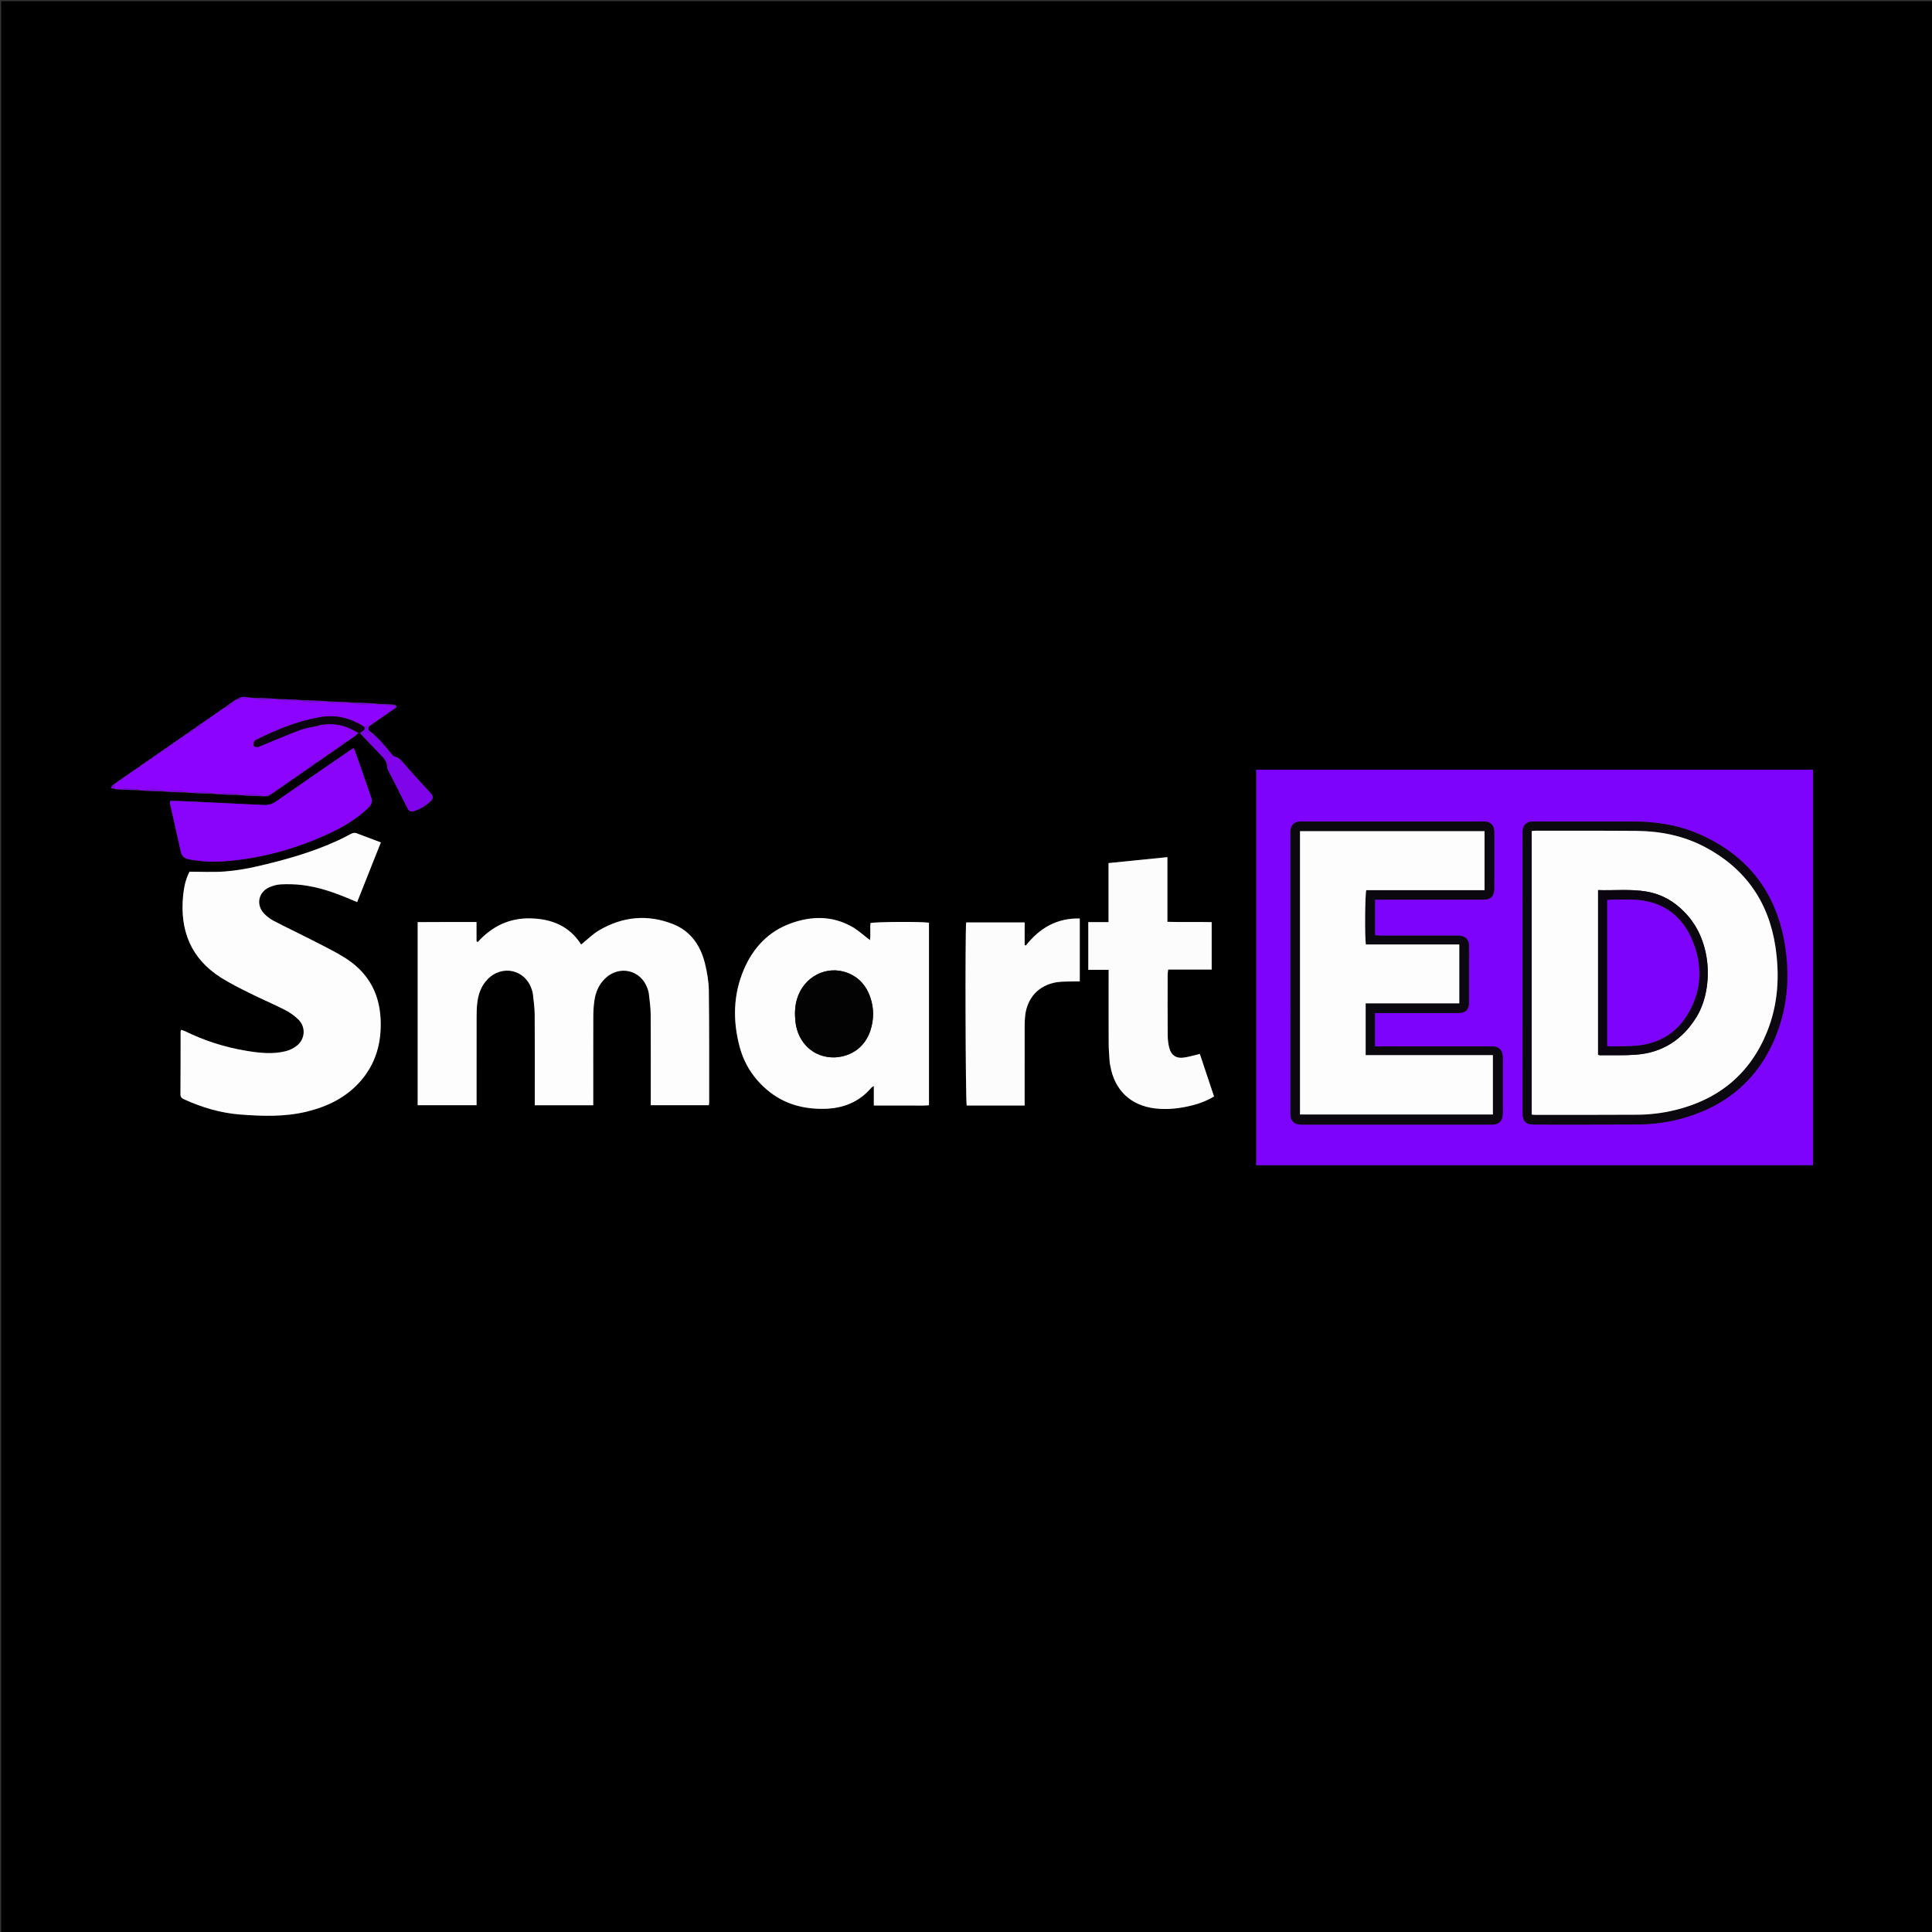 <svg version="1.1" id="Layer_1" xmlns="http://www.w3.org/2000/svg" xmlns:xlink="http://www.w3.org/1999/xlink" x="0px" y="0px"
	 width="100%" viewBox="0 0 3264 3264" enable-background="new 0 0 3264 3264" xml:space="preserve">
<rect x="0" y="0" width="3264" height="3264" fill="#333333" stroke="none"/>
<path fill="#000000" opacity="1" stroke="none" 
	d="
M1834,3266 
	C1222.667,3266 612.334,3266 2,3266 
	C2,2178 2,1090.001 2,2.001 
	C1089.999,2.001 2177.998,2.001 3265.998,2 
	C3265.999,1089.999 3265.999,2177.998 3266,3265.998 
	C2789,3266 2312,3266 1834,3266 
M191.904,1325.926 
	C191.904,1325.926 191.756,1325.677 190.435,1325.878 
	C189.332,1327.681 188.229,1329.484 187.126,1331.287 
	C189.448,1331.86 191.769,1332.433 195.636,1333.582 
	C197.817,1333.532 199.997,1333.482 203.587,1334.162 
	C213.749,1334.441 223.911,1334.72 235.692,1335.518 
	C238.514,1335.51 241.336,1335.502 245.562,1336.242 
	C255.732,1336.502 265.902,1336.762 277.701,1337.516 
	C280.524,1337.496 283.347,1337.476 287.58,1338.183 
	C297.078,1338.441 306.577,1338.699 317.733,1339.494 
	C321.213,1339.479 324.692,1339.464 329.562,1340.222 
	C339.733,1340.448 349.904,1340.674 361.622,1341.462 
	C363.802,1341.467 365.982,1341.472 369.585,1342.185 
	C381.079,1342.508 392.572,1342.831 405.627,1343.669 
	C407.805,1343.606 409.983,1343.543 413.572,1344.213 
	C423.072,1344.493 432.572,1344.772 443.679,1345.546 
	C446.424,1345.307 449.169,1345.068 453.087,1345.117 
	C454.344,1344.199 455.601,1343.282 458.076,1342.108 
	C460.036,1340.592 461.996,1339.077 465.158,1337.466 
	C466.308,1336.399 467.457,1335.332 469.435,1334.119 
	C469.435,1334.119 469.947,1333.452 471.131,1333.387 
	C472.247,1332.328 473.362,1331.269 475.371,1330.011 
	C475.371,1330.011 475.932,1329.288 477.088,1329.232 
	C478.182,1328.208 479.276,1327.185 481.481,1325.965 
	C482.286,1325.212 483.092,1324.459 485.132,1323.582 
	C486.326,1322.491 487.521,1321.399 489.492,1320.193 
	C489.492,1320.193 489.956,1319.561 491.16,1319.488 
	C492.294,1318.407 493.428,1317.326 495.413,1316.079 
	C495.413,1316.079 495.942,1315.392 497.121,1315.335 
	C498.25,1314.297 499.379,1313.26 501.382,1312.049 
	C501.382,1312.049 501.931,1311.346 503.168,1311.228 
	C505.041,1309.597 506.915,1307.967 509.529,1306.263 
	C509.529,1306.263 509.965,1305.658 511.184,1305.574 
	C512.337,1304.475 513.49,1303.377 515.456,1302.15 
	C515.456,1302.15 515.951,1301.491 517.149,1301.429 
	C518.296,1300.372 519.442,1299.314 521.426,1298.102 
	C521.426,1298.102 521.939,1297.422 523.256,1297.277 
	C527.093,1294.293 530.929,1291.31 535.524,1288.208 
	C535.524,1288.208 535.958,1287.575 537.175,1287.503 
	C538.354,1286.438 539.533,1285.372 541.494,1284.188 
	C541.494,1284.188 541.955,1283.546 543.151,1283.469 
	C544.267,1282.385 545.383,1281.302 547.383,1280.016 
	C547.383,1280.016 547.926,1279.289 549.17,1279.161 
	C551.088,1277.569 553.006,1275.977 555.613,1274.298 
	C555.613,1274.298 555.97,1273.703 557.211,1273.605 
	C558.421,1272.521 559.631,1271.437 561.565,1270.255 
	C561.565,1270.255 561.964,1269.641 563.181,1269.551 
	C564.331,1268.459 565.482,1267.367 567.454,1266.116 
	C567.454,1266.116 567.946,1265.439 569.129,1265.365 
	C570.254,1264.317 571.38,1263.269 573.386,1262.034 
	C573.386,1262.034 573.928,1261.317 575.237,1261.172 
	C579.081,1258.224 582.926,1255.276 587.53,1252.2 
	C587.53,1252.2 587.956,1251.559 589.161,1251.473 
	C590.309,1250.403 591.457,1249.333 593.441,1248.1 
	C593.441,1248.1 593.943,1247.413 595.118,1247.345 
	C596.224,1246.294 597.331,1245.243 599.967,1243.744 
	C601.788,1241.858 603.608,1239.972 605.824,1238.182 
	C606.408,1238.159 606.991,1238.132 608.294,1239.461 
	C620.826,1252.295 633.503,1264.992 645.814,1278.034 
	C650.347,1282.837 654.155,1288.195 654.123,1295.597 
	C654.109,1298.677 656.146,1301.872 657.619,1304.832 
	C661.623,1312.879 665.872,1320.804 669.935,1328.822 
	C675.957,1340.705 681.796,1352.682 687.924,1364.51 
	C691.17,1370.774 693.899,1372.089 699.91,1370.134 
	C710.521,1366.685 719.836,1360.831 727.861,1353.15 
	C732.159,1349.036 732.076,1345.634 728.15,1340.835 
	C724.992,1336.974 721.398,1333.472 718.052,1329.762 
	C706.235,1316.663 694.197,1303.752 682.764,1290.326 
	C678.349,1285.141 674.331,1280.18 667.362,1278.391 
	C665.325,1277.868 663.233,1276.225 661.893,1274.522 
	C650.747,1260.359 639.201,1246.571 624.898,1235.438 
	C620.748,1232.207 622.121,1229.395 625.369,1226.021 
	C625.369,1226.021 625.927,1225.302 627.173,1225.204 
	C629.061,1223.587 630.95,1221.971 633.568,1220.247 
	C633.568,1220.247 633.962,1219.624 635.18,1219.538 
	C636.341,1218.454 637.501,1217.37 639.467,1216.16 
	C639.467,1216.16 639.952,1215.506 641.156,1215.452 
	C642.296,1214.385 643.437,1213.319 645.426,1212.082 
	C645.426,1212.082 645.941,1211.386 647.114,1211.321 
	C648.223,1210.278 649.332,1209.236 651.349,1207.986 
	C651.349,1207.986 651.922,1207.251 653.16,1207.155 
	C655.032,1205.547 656.905,1203.939 659.531,1202.227 
	C659.531,1202.227 659.96,1201.6 661.179,1201.534 
	C662.335,1200.45 663.49,1199.365 665.459,1198.13 
	C665.459,1198.13 665.94,1197.457 667.031,1197.438 
	C670.985,1194.597 671.081,1194.228 668.567,1191.711 
	C668.567,1191.711 668.474,1191.566 667.623,1190.334 
	C657.058,1189.887 646.492,1189.441 634.437,1188.527 
	C632.886,1188.578 631.335,1188.628 628.415,1187.884 
	C616.92,1187.573 605.424,1187.262 592.365,1186.42 
	C590.178,1186.487 587.991,1186.553 584.409,1185.869 
	C574.249,1185.574 564.088,1185.278 552.357,1184.477 
	C550.17,1184.533 547.983,1184.59 544.411,1183.874 
	C532.253,1183.519 520.095,1183.165 506.457,1182.322 
	C504.914,1182.397 503.371,1182.473 500.421,1181.813 
	C490.257,1181.522 480.093,1181.231 468.304,1180.43 
	C465.476,1180.479 462.647,1180.527 458.434,1179.796 
	C448.265,1179.529 438.096,1179.262 426.44,1178.502 
	C424.886,1178.565 423.333,1178.628 420.492,1177.924 
	C416.552,1177.734 412.509,1176.919 408.703,1177.546 
	C405.453,1178.081 402.475,1180.273 398.553,1181.88 
	C398.553,1181.88 398.053,1182.551 396.861,1182.606 
	C395.719,1183.655 394.577,1184.704 392.586,1185.915 
	C392.586,1185.915 392.064,1186.605 390.75,1186.749 
	C386.92,1189.727 383.091,1192.705 378.489,1195.808 
	C378.489,1195.808 378.044,1196.451 376.831,1196.522 
	C375.66,1197.583 374.488,1198.644 372.521,1199.831 
	C372.521,1199.831 372.048,1200.483 370.854,1200.552 
	C369.736,1201.628 368.618,1202.705 366.619,1203.964 
	C366.619,1203.964 366.064,1204.673 364.898,1204.716 
	C363.805,1205.755 362.711,1206.794 360.509,1208.035 
	C359.707,1208.787 358.905,1209.539 356.856,1210.396 
	C355.647,1211.489 354.438,1212.58 352.473,1213.78 
	C352.473,1213.78 352.041,1214.41 350.829,1214.485 
	C349.684,1215.568 348.538,1216.652 346.563,1217.887 
	C346.563,1217.887 346.054,1218.559 344.867,1218.61 
	C343.748,1219.668 342.629,1220.727 340.623,1221.981 
	C340.623,1221.981 340.074,1222.704 338.766,1222.845 
	C334.929,1225.79 331.093,1228.736 326.49,1231.798 
	C326.49,1231.798 326.048,1232.436 324.736,1232.559 
	C321.677,1234.975 318.618,1237.391 314.652,1240 
	C314.652,1240 314.075,1240.726 312.828,1240.809 
	C310.935,1242.42 309.041,1244.03 306.429,1245.734 
	C306.429,1245.734 306.034,1246.342 304.803,1246.42 
	C303.626,1247.51 302.449,1248.599 300.49,1249.836 
	C300.49,1249.836 300.049,1250.497 298.855,1250.573 
	C297.724,1251.637 296.593,1252.701 294.598,1253.932 
	C294.598,1253.932 294.06,1254.628 292.884,1254.67 
	C291.783,1255.719 290.682,1256.768 288.66,1258.029 
	C288.66,1258.029 288.08,1258.775 286.839,1258.861 
	C284.946,1260.455 283.052,1262.05 280.431,1263.756 
	C280.431,1263.756 280.038,1264.379 278.825,1264.473 
	C277.669,1265.556 276.513,1266.638 274.543,1267.857 
	C274.543,1267.857 274.051,1268.518 272.855,1268.572 
	C271.729,1269.638 270.604,1270.705 268.603,1271.961 
	C268.603,1271.961 268.064,1272.677 266.898,1272.723 
	C265.793,1273.755 264.687,1274.786 262.666,1276.01 
	C262.666,1276.01 262.077,1276.738 260.843,1276.835 
	C258.995,1278.456 257.146,1280.076 254.508,1281.834 
	C254.508,1281.834 254.048,1282.49 252.836,1282.533 
	C251.679,1283.597 250.522,1284.661 248.544,1285.878 
	C248.544,1285.878 248.054,1286.554 246.864,1286.607 
	C245.733,1287.661 244.602,1288.715 242.606,1289.935 
	C242.606,1289.935 242.066,1290.632 240.815,1290.731 
	C238.922,1292.366 237.029,1294.001 234.424,1295.72 
	C234.424,1295.72 234.032,1296.32 232.798,1296.4 
	C231.618,1297.494 230.437,1298.589 228.486,1299.81 
	C228.486,1299.81 228.045,1300.456 226.836,1300.526 
	C225.675,1301.59 224.513,1302.654 222.541,1303.849 
	C222.541,1303.849 222.05,1304.507 220.862,1304.572 
	C219.762,1305.651 218.662,1306.73 216.653,1308.014 
	C216.653,1308.014 216.07,1308.742 214.919,1308.796 
	C213.83,1309.813 212.741,1310.831 210.534,1312.038 
	C209.724,1312.79 208.913,1313.542 206.858,1314.4 
	C205.645,1315.49 204.432,1316.579 202.469,1317.772 
	C202.469,1317.772 202.04,1318.396 200.83,1318.479 
	C199.695,1319.569 198.559,1320.658 196.577,1321.923 
	C196.577,1321.923 196.06,1322.615 194.907,1322.675 
	C193.83,1323.699 192.753,1324.724 191.904,1325.926 
M2122.351,1559 
	C2122.351,1695.533 2122.351,1832.066 2122.351,1968.541 
	C2436.062,1968.541 2749.416,1968.541 3062.855,1968.541 
	C3062.855,1745.32 3062.855,1523.228 3062.855,1300.434 
	C2748.854,1300.434 2435.527,1300.434 2122.341,1300.434 
	C2122.341,1386.453 2122.341,1471.726 2122.351,1559 
M705.633,1575.07 
	C705.633,1672.28 705.633,1769.49 705.633,1867.221 
	C739.112,1867.221 771.575,1867.221 805.138,1867.221 
	C805.138,1863.191 805.138,1859.608 805.138,1856.026 
	C805.139,1810.039 805.094,1764.052 805.185,1718.065 
	C805.2,1710.411 805.365,1702.709 806.227,1695.116 
	C807.951,1679.924 812.667,1665.824 823.607,1654.533 
	C848.428,1628.916 887.792,1638.058 898.461,1671.893 
	C899.16,1674.111 899.976,1676.36 900.21,1678.648 
	C901.392,1690.223 903.238,1701.81 903.323,1713.405 
	C903.674,1761.055 903.47,1808.71 903.47,1856.363 
	C903.47,1859.957 903.47,1863.551 903.47,1867.269 
	C936.734,1867.269 968.944,1867.269 1002.262,1867.269 
	C1002.262,1863.259 1002.262,1859.697 1002.262,1856.136 
	C1002.262,1809.815 1002.177,1763.495 1002.34,1717.175 
	C1002.37,1708.539 1002.896,1699.837 1004.071,1691.286 
	C1006.063,1676.783 1011.4,1663.641 1022.16,1653.189 
	C1046.194,1629.847 1083.065,1638.482 1093.896,1670.022 
	C1094.867,1672.85 1095.886,1675.755 1096.198,1678.697 
	C1097.425,1690.267 1099.202,1701.86 1099.286,1713.456 
	C1099.632,1761.106 1099.432,1808.761 1099.433,1856.414 
	C1099.433,1859.989 1099.433,1863.565 1099.433,1867.185 
	C1132.782,1867.185 1164.973,1867.185 1197.584,1867.185 
	C1197.8,1865.085 1198.109,1863.49 1198.107,1861.896 
	C1198.038,1799.249 1198.341,1736.595 1197.559,1673.956 
	C1197.369,1658.783 1194.774,1643.369 1191.211,1628.565 
	C1183.82,1597.864 1167.205,1573.162 1136.962,1561.215 
	C1094.033,1544.256 1051.938,1548.39 1012.245,1571.672 
	C1001.487,1577.982 992.428,1587.187 981.772,1595.716 
	C962.446,1564.978 932.769,1552.528 896.917,1551.565 
	C860.716,1550.593 831.288,1564.818 807.076,1591.571 
	C806.395,1591.138 805.715,1590.704 805.034,1590.271 
	C805.034,1579.601 805.034,1568.931 805.034,1557.669 
	C771.108,1557.793 738.646,1557.507 705.633,1557.852 
	C705.633,1563.834 705.633,1568.465 705.633,1575.07 
M642.895,1719.863 
	C640.484,1674.329 618.995,1640.074 580.436,1616.689 
	C563.109,1606.181 544.805,1597.25 526.739,1588.005 
	C505.4,1577.084 483.706,1566.85 462.456,1555.762 
	C456.369,1552.587 450.54,1548.177 445.884,1543.139 
	C432.287,1528.426 436.439,1507.517 454.648,1499.13 
	C460.863,1496.268 468.001,1494.388 474.812,1494.067 
	C486.404,1493.52 498.165,1493.758 509.69,1495.098 
	C538.394,1498.434 565.403,1507.999 591.871,1519.199 
	C595.458,1520.717 599.045,1522.234 603.371,1524.064 
	C616.829,1490.188 629.924,1457.227 643.444,1423.195 
	C629.028,1417.783 615.672,1412.824 602.364,1407.738 
	C598.505,1406.263 595.32,1407.476 591.958,1409.273 
	C585.203,1412.882 578.414,1416.458 571.466,1419.672 
	C527.381,1440.063 480.847,1452.998 433.726,1463.817 
	C415.921,1467.905 397.696,1470.973 379.5,1472.324 
	C359.998,1473.772 340.305,1472.651 320.198,1472.651 
	C313.635,1485.235 310.765,1498.864 309.384,1512.807 
	C303.529,1571.941 322.517,1619.833 374.096,1652.112 
	C389.297,1661.625 405.455,1669.695 421.54,1677.69 
	C441.218,1687.47 461.493,1696.059 481.077,1706.016 
	C489.271,1710.182 497.166,1715.695 503.763,1722.078 
	C516.774,1734.665 515.965,1754.652 502.048,1766.211 
	C496.621,1770.718 489.589,1774.178 482.73,1775.912 
	C460.644,1781.498 438.33,1778.942 416.248,1775.293 
	C380.21,1769.338 345.691,1758.419 312.873,1742.26 
	C310.7,1741.19 308.262,1740.662 305.913,1739.871 
	C305.458,1741.405 305.114,1742.026 305.113,1742.647 
	C305.064,1777.97 305.207,1813.294 304.858,1848.614 
	C304.8,1854.448 308.06,1855.916 312.108,1857.735 
	C341.805,1871.084 372.614,1880.323 405.211,1882.854 
	C443.184,1885.802 481.115,1887.108 518.553,1877.94 
	C553.267,1869.44 584.423,1854.362 608.478,1827.143 
	C635.073,1797.051 645.021,1761.282 642.895,1719.863 
M1534.997,1867.746 
	C1546.5,1867.51 1558.05,1868.263 1569.454,1867.305 
	C1569.454,1763.709 1569.454,1661.245 1569.454,1558.876 
	C1557.565,1556.792 1477.751,1557.277 1470.581,1559.482 
	C1469.679,1568.977 1471.156,1578.812 1469.815,1588.302 
	C1459.117,1580.239 1449.988,1571.704 1439.422,1565.699 
	C1406.168,1546.8 1370.984,1547.368 1336.125,1559.931 
	C1298.356,1573.543 1272.625,1600.994 1256.964,1637.337 
	C1238.621,1679.902 1237.714,1723.994 1249.563,1768.437 
	C1257.333,1797.581 1273.081,1821.911 1296.094,1841.404 
	C1323.91,1864.966 1356.728,1873.993 1392.506,1873.283 
	C1423.876,1872.66 1451.162,1862.262 1471.982,1837.714 
	C1472.683,1836.887 1473.814,1836.426 1476.27,1834.76 
	C1476.27,1846.626 1476.27,1856.746 1476.27,1867.746 
	C1495.853,1867.746 1514.426,1867.746 1534.997,1867.746 
M1874.922,1796.131 
	C1875.232,1797.766 1875.554,1799.4 1875.85,1801.038 
	C1883.21,1841.768 1909.871,1867.454 1950.824,1872.535 
	C1972.222,1875.19 1993.413,1872.688 2014.221,1867.427 
	C2026.788,1864.249 2038.926,1859.753 2051.034,1852.364 
	C2042.936,1828.12 2034.891,1804.037 2027.039,1780.533 
	C2016.847,1782.895 2007.951,1785.81 1998.84,1786.856 
	C1986.798,1788.24 1978.891,1782.731 1975.624,1771.015 
	C1973.685,1764.061 1972.836,1756.602 1972.776,1749.359 
	C1972.49,1715.045 1972.627,1680.727 1972.678,1646.411 
	C1972.681,1643.899 1973.191,1641.388 1973.564,1637.978 
	C1998.357,1637.978 2022.509,1637.978 2047.065,1637.978 
	C2047.065,1610.848 2047.065,1584.706 2047.065,1557.872 
	C2022.167,1557.295 1997.715,1558.12 1972.27,1557.378 
	C1972.27,1520.238 1972.27,1484.479 1972.27,1448.086 
	C1938.725,1451.464 1906.334,1454.727 1872.793,1458.106 
	C1872.793,1491.487 1872.793,1524.285 1872.793,1557.806 
	C1860.663,1557.806 1849.748,1557.806 1838.597,1557.806 
	C1838.597,1584.755 1838.597,1610.947 1838.597,1638.401 
	C1850.135,1638.401 1861.236,1638.401 1872.966,1638.401 
	C1872.966,1643.292 1872.967,1646.922 1872.967,1650.551 
	C1872.967,1687.867 1872.851,1725.182 1873.041,1762.496 
	C1873.096,1773.14 1874.04,1783.778 1874.922,1796.131 
M1696.996,1867.748 
	C1707.944,1867.748 1718.892,1867.748 1731.052,1867.748 
	C1731.052,1863.459 1731.052,1859.88 1731.052,1856.301 
	C1731.053,1815.635 1731.015,1774.97 1731.093,1734.306 
	C1731.105,1727.984 1731.27,1721.618 1732.016,1715.35 
	C1735.575,1685.456 1755.019,1664.476 1784.751,1659.506 
	C1794.839,1657.82 1805.316,1658.441 1815.617,1658.061 
	C1818.445,1657.957 1821.28,1658.045 1824.198,1658.045 
	C1824.198,1622.031 1824.198,1587.173 1824.198,1551.707 
	C1785.438,1550.841 1756.25,1567.969 1733.041,1597.473 
	C1732.389,1597.125 1731.737,1596.777 1731.086,1596.429 
	C1731.086,1583.719 1731.086,1571.01 1731.086,1558.327 
	C1697.181,1558.327 1664.691,1558.327 1632.278,1558.327 
	C1630.372,1575.968 1631.157,1860.244 1633.19,1867.748 
	C1653.704,1867.748 1674.351,1867.748 1696.996,1867.748 
M627.301,1347.997 
	C617.486,1320.193 608.29,1292.16 597.786,1263.912 
	C594.57,1265.783 592.506,1266.809 590.627,1268.104 
	C549.232,1296.633 507.767,1325.062 466.57,1353.875 
	C459.868,1358.562 453.293,1360.417 445.215,1360.004 
	C396.007,1357.488 346.781,1355.307 297.558,1353.065 
	C294.141,1352.909 290.706,1353.16 287.6,1353.217 
	C287.229,1355.314 286.901,1356.002 287.033,1356.587 
	C293.221,1384.194 299.528,1411.774 305.621,1439.401 
	C307.305,1447.031 312.142,1450.375 319.388,1451.789 
	C339.476,1455.71 359.717,1456.546 380.054,1455.003 
	C442.187,1450.29 501.211,1433.698 557.512,1407.393 
	C580.802,1396.512 602.704,1383.195 621.551,1365.353 
	C626.175,1360.975 629.433,1356.31 627.301,1347.997 
z"/>
<path fill="#7E03FC" opacity="1" stroke="none" 
	d="
M2122.346,1558 
	C2122.341,1471.726 2122.341,1386.453 2122.341,1300.434 
	C2435.527,1300.434 2748.854,1300.434 3062.855,1300.434 
	C3062.855,1523.228 3062.855,1745.32 3062.855,1968.541 
	C2749.416,1968.541 2436.062,1968.541 2122.351,1968.541 
	C2122.351,1832.066 2122.351,1695.533 2122.346,1558 
M2337,1899.882 
	C2396.324,1899.882 2455.648,1899.883 2514.972,1899.878 
	C2517.971,1899.878 2520.989,1900.028 2523.966,1899.758 
	C2531.677,1899.057 2536.917,1894.372 2538.325,1886.773 
	C2538.866,1883.853 2538.867,1880.806 2538.871,1877.817 
	C2538.908,1848.489 2538.904,1819.16 2538.879,1789.831 
	C2538.877,1787.172 2538.881,1784.476 2538.48,1781.859 
	C2537.227,1773.655 2532.045,1768.744 2523.855,1767.996 
	C2520.878,1767.724 2517.86,1767.889 2514.861,1767.889 
	C2454.537,1767.885 2394.214,1767.886 2333.89,1767.886 
	C2330.33,1767.886 2326.771,1767.886 2322.902,1767.886 
	C2322.902,1748.539 2322.902,1730.427 2322.902,1711.462 
	C2327.213,1711.462 2330.827,1711.463 2334.44,1711.462 
	C2377.1,1711.461 2419.76,1711.525 2462.42,1711.421 
	C2476.611,1711.386 2481.854,1706.124 2481.918,1692.121 
	C2482.026,1668.792 2481.956,1645.462 2481.952,1622.133 
	C2481.951,1613.801 2482.179,1605.459 2481.844,1597.14 
	C2481.449,1587.37 2475.946,1581.775 2466.344,1580.85 
	C2463.701,1580.595 2461.017,1580.736 2458.351,1580.735 
	C2416.691,1580.73 2375.031,1580.745 2333.371,1580.706 
	C2329.866,1580.703 2326.362,1580.347 2322.955,1580.16 
	C2322.955,1559.562 2322.955,1540.103 2322.955,1519.903 
	C2327.327,1519.903 2330.949,1519.903 2334.571,1519.903 
	C2391.228,1519.901 2447.886,1519.931 2504.543,1519.876 
	C2519.252,1519.862 2524.357,1514.746 2524.395,1500 
	C2524.475,1469.339 2524.42,1438.677 2524.414,1408.015 
	C2524.414,1406.349 2524.46,1404.675 2524.312,1403.019 
	C2523.499,1393.878 2518.109,1388.635 2508.8,1387.976 
	C2506.478,1387.812 2504.136,1387.91 2501.803,1387.91 
	C2402.152,1387.908 2302.501,1387.908 2202.851,1387.91 
	C2200.518,1387.91 2198.175,1387.799 2195.854,1387.969 
	C2186.587,1388.647 2181.106,1393.894 2180.218,1403.014 
	C2179.961,1405.658 2180.099,1408.342 2180.099,1411.008 
	C2180.095,1566.317 2180.094,1721.625 2180.103,1876.934 
	C2180.103,1879.931 2179.924,1882.969 2180.333,1885.918 
	C2181.439,1893.884 2186.936,1899.019 2195.028,1899.759 
	C2198.004,1900.031 2201.022,1899.878 2204.021,1899.879 
	C2247.681,1899.884 2291.34,1899.882 2337,1899.882 
M2572.284,1703 
	C2572.285,1761.973 2572.249,1820.947 2572.316,1879.92 
	C2572.332,1894.505 2577.696,1899.855 2592.224,1899.859 
	C2650.197,1899.877 2708.172,1899.993 2766.144,1899.683 
	C2793.914,1899.535 2821.325,1895.769 2847.952,1887.739 
	C2924.695,1864.596 2977.174,1815.369 3004.082,1739.83 
	C3020.638,1693.353 3023.23,1645.161 3015.481,1596.796 
	C3001.05,1506.731 2951.437,1443.354 2867.268,1407.876 
	C2832.44,1393.195 2795.519,1388.009 2757.862,1387.958 
	C2702.887,1387.884 2647.912,1387.921 2592.937,1387.913 
	C2591.271,1387.912 2589.597,1387.837 2587.941,1387.971 
	C2578.749,1388.713 2573.27,1393.989 2572.422,1403.14 
	C2572.115,1406.446 2572.288,1409.799 2572.288,1413.13 
	C2572.283,1509.087 2572.284,1605.043 2572.284,1703 
z"/>
<path fill="#FDFDFD" opacity="1" stroke="none" 
	d="
M705.633,1574.083 
	C705.633,1568.465 705.633,1563.834 705.633,1557.852 
	C738.646,1557.507 771.108,1557.793 805.034,1557.669 
	C805.034,1568.931 805.034,1579.601 805.034,1590.271 
	C805.715,1590.704 806.395,1591.138 807.076,1591.571 
	C831.288,1564.818 860.716,1550.593 896.917,1551.565 
	C932.769,1552.528 962.446,1564.978 981.772,1595.716 
	C992.428,1587.187 1001.487,1577.982 1012.245,1571.672 
	C1051.938,1548.39 1094.033,1544.256 1136.962,1561.215 
	C1167.205,1573.162 1183.82,1597.864 1191.211,1628.565 
	C1194.774,1643.369 1197.369,1658.783 1197.559,1673.956 
	C1198.341,1736.595 1198.038,1799.249 1198.107,1861.896 
	C1198.109,1863.49 1197.8,1865.085 1197.584,1867.185 
	C1164.973,1867.185 1132.782,1867.185 1099.433,1867.185 
	C1099.433,1863.565 1099.433,1859.989 1099.433,1856.414 
	C1099.432,1808.761 1099.632,1761.106 1099.286,1713.456 
	C1099.202,1701.86 1097.425,1690.267 1096.198,1678.697 
	C1095.886,1675.755 1094.867,1672.85 1093.896,1670.022 
	C1083.065,1638.482 1046.194,1629.847 1022.16,1653.189 
	C1011.4,1663.641 1006.063,1676.783 1004.071,1691.286 
	C1002.896,1699.837 1002.37,1708.539 1002.34,1717.175 
	C1002.177,1763.495 1002.262,1809.815 1002.262,1856.136 
	C1002.262,1859.697 1002.262,1863.259 1002.262,1867.269 
	C968.944,1867.269 936.734,1867.269 903.47,1867.269 
	C903.47,1863.551 903.47,1859.957 903.47,1856.363 
	C903.47,1808.71 903.674,1761.055 903.323,1713.405 
	C903.238,1701.81 901.392,1690.223 900.21,1678.648 
	C899.976,1676.36 899.16,1674.111 898.461,1671.893 
	C887.792,1638.058 848.428,1628.916 823.607,1654.533 
	C812.667,1665.824 807.951,1679.924 806.227,1695.116 
	C805.365,1702.709 805.2,1710.411 805.185,1718.065 
	C805.094,1764.052 805.139,1810.039 805.138,1856.026 
	C805.138,1859.608 805.138,1863.191 805.138,1867.221 
	C771.575,1867.221 739.112,1867.221 705.633,1867.221 
	C705.633,1769.49 705.633,1672.28 705.633,1574.083 
z"/>
<path fill="#FDFDFD" opacity="1" stroke="none" 
	d="
M642.965,1720.787 
	C645.021,1761.282 635.073,1797.051 608.478,1827.143 
	C584.423,1854.362 553.267,1869.44 518.553,1877.94 
	C481.115,1887.108 443.184,1885.802 405.211,1882.854 
	C372.614,1880.323 341.805,1871.084 312.108,1857.735 
	C308.06,1855.916 304.8,1854.448 304.858,1848.614 
	C305.207,1813.294 305.064,1777.97 305.113,1742.647 
	C305.114,1742.026 305.458,1741.405 305.913,1739.871 
	C308.262,1740.662 310.7,1741.19 312.873,1742.26 
	C345.691,1758.419 380.21,1769.338 416.248,1775.293 
	C438.33,1778.942 460.644,1781.498 482.73,1775.912 
	C489.589,1774.178 496.621,1770.718 502.048,1766.211 
	C515.965,1754.652 516.774,1734.665 503.763,1722.078 
	C497.166,1715.695 489.271,1710.182 481.077,1706.016 
	C461.493,1696.059 441.218,1687.47 421.54,1677.69 
	C405.455,1669.695 389.297,1661.625 374.096,1652.112 
	C322.517,1619.833 303.529,1571.941 309.384,1512.807 
	C310.765,1498.864 313.635,1485.235 320.198,1472.651 
	C340.305,1472.651 359.998,1473.772 379.5,1472.324 
	C397.696,1470.973 415.921,1467.905 433.726,1463.817 
	C480.847,1452.998 527.381,1440.063 571.466,1419.672 
	C578.414,1416.458 585.203,1412.882 591.958,1409.273 
	C595.32,1407.476 598.505,1406.263 602.364,1407.738 
	C615.672,1412.824 629.028,1417.783 643.444,1423.195 
	C629.924,1457.227 616.829,1490.188 603.371,1524.064 
	C599.045,1522.234 595.458,1520.717 591.871,1519.199 
	C565.403,1507.999 538.394,1498.434 509.69,1495.098 
	C498.165,1493.758 486.404,1493.52 474.812,1494.067 
	C468.001,1494.388 460.863,1496.268 454.648,1499.13 
	C436.439,1507.517 432.287,1528.426 445.884,1543.139 
	C450.54,1548.177 456.369,1552.587 462.456,1555.762 
	C483.706,1566.85 505.4,1577.084 526.739,1588.005 
	C544.805,1597.25 563.109,1606.181 580.436,1616.689 
	C618.995,1640.074 640.484,1674.329 642.965,1720.787 
z"/>
<path fill="#FDFDFD" opacity="1" stroke="none" 
	d="
M1533.997,1867.746 
	C1514.426,1867.746 1495.853,1867.746 1476.27,1867.746 
	C1476.27,1856.746 1476.27,1846.626 1476.27,1834.76 
	C1473.814,1836.426 1472.683,1836.887 1471.982,1837.714 
	C1451.162,1862.262 1423.876,1872.66 1392.506,1873.283 
	C1356.728,1873.993 1323.91,1864.966 1296.094,1841.404 
	C1273.081,1821.911 1257.333,1797.581 1249.563,1768.437 
	C1237.714,1723.994 1238.621,1679.902 1256.964,1637.337 
	C1272.625,1600.994 1298.356,1573.543 1336.125,1559.931 
	C1370.984,1547.368 1406.168,1546.8 1439.422,1565.699 
	C1449.988,1571.704 1459.117,1580.239 1469.815,1588.302 
	C1471.156,1578.812 1469.679,1568.977 1470.581,1559.482 
	C1477.751,1557.277 1557.565,1556.792 1569.454,1558.876 
	C1569.454,1661.245 1569.454,1763.709 1569.454,1867.305 
	C1558.05,1868.263 1546.5,1867.51 1533.997,1867.746 
M1410.843,1786.385 
	C1439.397,1784.813 1461.435,1768.293 1470.401,1741.21 
	C1476.659,1722.306 1476.671,1703.149 1470.119,1684.342 
	C1463.57,1665.545 1451.354,1651.373 1432.623,1643.918 
	C1396.675,1629.61 1357.202,1650.175 1346.252,1688.601 
	C1342.733,1700.951 1342.479,1713.551 1343.881,1726.229 
	C1347.829,1761.932 1374.663,1787.41 1410.843,1786.385 
z"/>
<path fill="#FCFCFC" opacity="1" stroke="none" 
	d="
M1874.749,1795.275 
	C1874.04,1783.778 1873.096,1773.14 1873.041,1762.496 
	C1872.851,1725.182 1872.967,1687.867 1872.967,1650.551 
	C1872.967,1646.922 1872.966,1643.292 1872.966,1638.401 
	C1861.236,1638.401 1850.135,1638.401 1838.597,1638.401 
	C1838.597,1610.947 1838.597,1584.755 1838.597,1557.806 
	C1849.748,1557.806 1860.663,1557.806 1872.793,1557.806 
	C1872.793,1524.285 1872.793,1491.487 1872.793,1458.106 
	C1906.334,1454.727 1938.725,1451.464 1972.27,1448.086 
	C1972.27,1484.479 1972.27,1520.238 1972.27,1557.378 
	C1997.715,1558.12 2022.167,1557.295 2047.065,1557.872 
	C2047.065,1584.706 2047.065,1610.848 2047.065,1637.978 
	C2022.509,1637.978 1998.357,1637.978 1973.564,1637.978 
	C1973.191,1641.388 1972.681,1643.899 1972.678,1646.411 
	C1972.627,1680.727 1972.49,1715.045 1972.776,1749.359 
	C1972.836,1756.602 1973.685,1764.061 1975.624,1771.015 
	C1978.891,1782.731 1986.798,1788.24 1998.84,1786.856 
	C2007.951,1785.81 2016.847,1782.895 2027.039,1780.533 
	C2034.891,1804.037 2042.936,1828.12 2051.034,1852.364 
	C2038.926,1859.753 2026.788,1864.249 2014.221,1867.427 
	C1993.413,1872.688 1972.222,1875.19 1950.824,1872.535 
	C1909.871,1867.454 1883.21,1841.768 1875.85,1801.038 
	C1875.554,1799.4 1875.232,1797.766 1874.749,1795.275 
z"/>
<path fill="#FCFCFC" opacity="1" stroke="none" 
	d="
M1695.997,1867.748 
	C1674.351,1867.748 1653.704,1867.748 1633.19,1867.748 
	C1631.157,1860.244 1630.372,1575.968 1632.278,1558.327 
	C1664.691,1558.327 1697.181,1558.327 1731.086,1558.327 
	C1731.086,1571.01 1731.086,1583.719 1731.086,1596.429 
	C1731.737,1596.777 1732.389,1597.125 1733.041,1597.473 
	C1756.25,1567.969 1785.438,1550.841 1824.198,1551.707 
	C1824.198,1587.173 1824.198,1622.031 1824.198,1658.045 
	C1821.28,1658.045 1818.445,1657.957 1815.617,1658.061 
	C1805.316,1658.441 1794.839,1657.82 1784.751,1659.506 
	C1755.019,1664.476 1735.575,1685.456 1732.016,1715.35 
	C1731.27,1721.618 1731.105,1727.984 1731.093,1734.306 
	C1731.015,1774.97 1731.053,1815.635 1731.052,1856.301 
	C1731.052,1859.88 1731.052,1863.459 1731.052,1867.748 
	C1718.892,1867.748 1707.944,1867.748 1695.997,1867.748 
z"/>
<path fill="#8C04FF" opacity="1" stroke="none" 
	d="
M625.927,1225.302 
	C625.927,1225.302 625.369,1226.021 624.175,1226.041 
	C620.611,1226.724 618.242,1227.386 615.209,1227.853 
	C591.887,1212.839 567.438,1206.978 540.429,1211.662 
	C502.652,1218.214 467.713,1232.522 433.66,1249.452 
	C432.19,1250.183 430.211,1250.944 429.647,1252.214 
	C428.67,1254.415 427.771,1257.308 428.459,1259.37 
	C428.954,1260.852 432.145,1262.36 434.026,1262.236 
	C436.87,1262.049 439.661,1260.55 442.405,1259.435 
	C463.94,1250.682 485.285,1241.422 507.06,1233.317 
	C516.919,1229.647 527.621,1228.245 538.202,1226.275 
	C539.67,1226.154 540.877,1225.572 542.965,1224.674 
	C560.306,1221.898 576.214,1223.685 591.361,1230.783 
	C596.141,1233.022 600.744,1235.641 605.428,1238.087 
	C603.608,1239.972 601.788,1241.858 598.562,1243.934 
	C596.085,1245.221 595.014,1246.317 593.943,1247.413 
	C593.943,1247.413 593.441,1248.1 592.357,1248.133 
	C590.168,1249.297 589.062,1250.428 587.956,1251.559 
	C587.956,1251.559 587.53,1252.2 586.407,1252.198 
	C580.685,1254.223 575.58,1255.62 573.928,1261.317 
	C573.928,1261.317 573.386,1262.034 572.298,1262.088 
	C570.122,1263.241 569.034,1264.34 567.946,1265.439 
	C567.946,1265.439 567.454,1266.116 566.369,1266.146 
	C564.177,1267.332 563.07,1268.487 561.964,1269.641 
	C561.964,1269.641 561.565,1270.255 560.506,1270.234 
	C558.288,1271.376 557.129,1272.539 555.97,1273.703 
	C555.97,1273.703 555.613,1274.298 554.559,1274.253 
	C551.645,1275.901 549.785,1277.595 547.926,1279.289 
	C547.926,1279.289 547.383,1280.016 546.286,1280.083 
	C544.11,1281.282 543.032,1282.414 541.955,1283.546 
	C541.955,1283.546 541.494,1284.188 540.427,1284.186 
	C538.227,1285.314 537.092,1286.445 535.958,1287.575 
	C535.958,1287.575 535.524,1288.208 534.4,1288.203 
	C528.679,1290.267 523.498,1291.619 521.939,1297.422 
	C521.939,1297.422 521.426,1298.102 520.349,1298.131 
	C518.164,1299.27 517.057,1300.381 515.951,1301.491 
	C515.951,1301.491 515.456,1302.15 514.373,1302.161 
	C512.182,1303.334 511.073,1304.496 509.965,1305.658 
	C509.965,1305.658 509.529,1306.263 508.454,1306.219 
	C505.563,1307.899 503.747,1309.622 501.931,1311.346 
	C501.931,1311.346 501.382,1312.049 500.301,1312.094 
	C498.126,1313.223 497.034,1314.307 495.942,1315.392 
	C495.942,1315.392 495.413,1316.079 494.326,1316.12 
	C492.145,1317.295 491.05,1318.428 489.956,1319.561 
	C489.956,1319.561 489.492,1320.193 488.415,1320.194 
	C486.192,1321.365 485.044,1322.536 483.897,1323.706 
	C483.092,1324.459 482.286,1325.212 480.3,1326.037 
	C478.057,1327.169 476.995,1328.229 475.932,1329.288 
	C475.932,1329.288 475.371,1330.011 474.278,1330.075 
	C472.105,1331.244 471.026,1332.348 469.947,1333.452 
	C469.947,1333.452 469.435,1334.119 468.355,1334.143 
	C466.169,1335.299 465.063,1336.43 463.956,1337.561 
	C461.996,1339.077 460.036,1340.592 456.838,1342.143 
	C454.371,1343.062 453.142,1343.945 451.914,1344.828 
	C449.169,1345.068 446.424,1345.307 442.578,1344.601 
	C431.721,1340.917 421.948,1341.067 412.162,1343.48 
	C409.983,1343.543 407.805,1343.606 404.563,1342.7 
	C391.74,1338.898 379.959,1339.119 368.163,1341.476 
	C365.982,1341.472 363.802,1341.467 360.527,1340.503 
	C349.019,1337.095 338.599,1337.109 328.172,1339.45 
	C324.692,1339.464 321.213,1339.479 316.592,1338.54 
	C305.702,1334.981 295.941,1335.062 286.169,1337.456 
	C283.347,1337.476 280.524,1337.496 276.583,1336.574 
	C265.041,1333.016 254.604,1333.1 244.157,1335.495 
	C241.336,1335.502 238.514,1335.51 234.577,1334.566 
	C223.048,1331.021 212.619,1331.156 202.178,1333.432 
	C199.997,1333.482 197.817,1333.532 194.732,1332.667 
	C193.137,1329.727 192.447,1327.702 191.756,1325.677 
	C191.756,1325.677 191.904,1325.926 192.418,1325.887 
	C193.974,1324.771 195.017,1323.693 196.06,1322.615 
	C196.06,1322.615 196.577,1321.923 197.666,1321.878 
	C199.85,1320.687 200.945,1319.542 202.04,1318.396 
	C202.04,1318.396 202.469,1317.772 203.538,1317.785 
	C205.773,1316.631 206.938,1315.462 208.103,1314.293 
	C208.913,1313.542 209.724,1312.79 211.715,1311.968 
	C213.954,1310.846 215.012,1309.794 216.07,1308.742 
	C216.07,1308.742 216.653,1308.014 217.754,1307.939 
	C219.92,1306.745 220.985,1305.626 222.05,1304.507 
	C222.05,1304.507 222.541,1303.849 223.614,1303.839 
	C225.806,1302.704 226.926,1301.58 228.045,1300.456 
	C228.045,1300.456 228.486,1299.81 229.558,1299.807 
	C231.764,1298.642 232.898,1297.481 234.032,1296.32 
	C234.032,1296.32 234.424,1295.72 235.49,1295.761 
	C238.393,1294.078 240.23,1292.355 242.066,1290.632 
	C242.066,1290.632 242.606,1289.935 243.69,1289.895 
	C245.867,1288.754 246.96,1287.654 248.054,1286.554 
	C248.054,1286.554 248.544,1285.878 249.619,1285.855 
	C251.812,1284.717 252.93,1283.604 254.048,1282.49 
	C254.048,1282.49 254.508,1281.834 255.595,1281.832 
	C258.48,1280.133 260.278,1278.435 262.077,1276.738 
	C262.077,1276.738 262.666,1276.01 263.756,1275.946 
	C265.919,1274.814 266.992,1273.745 268.064,1272.677 
	C268.064,1272.677 268.603,1271.961 269.694,1271.907 
	C271.873,1270.741 272.962,1269.63 274.051,1268.518 
	C274.051,1268.518 274.543,1267.857 275.624,1267.841 
	C277.815,1266.676 278.927,1265.528 280.038,1264.379 
	C280.038,1264.379 280.431,1263.756 281.495,1263.781 
	C284.399,1262.129 286.239,1260.452 288.08,1258.775 
	C288.08,1258.775 288.66,1258.029 289.757,1257.954 
	C291.922,1256.795 292.991,1255.711 294.06,1254.628 
	C294.06,1254.628 294.598,1253.932 295.686,1253.891 
	C297.865,1252.732 298.957,1251.615 300.049,1250.497 
	C300.049,1250.497 300.49,1249.836 301.564,1249.821 
	C303.77,1248.651 304.902,1247.497 306.034,1246.342 
	C306.034,1246.342 306.429,1245.734 307.492,1245.769 
	C310.395,1244.112 312.235,1242.419 314.075,1240.726 
	C314.075,1240.726 314.652,1240 315.831,1239.932 
	C320.951,1238.517 325.371,1237.754 326.048,1232.436 
	C326.048,1232.436 326.49,1231.798 327.615,1231.804 
	C333.317,1229.769 338.412,1228.373 340.074,1222.704 
	C340.074,1222.704 340.623,1221.981 341.713,1221.921 
	C343.887,1220.759 344.971,1219.659 346.054,1218.559 
	C346.054,1218.559 346.563,1217.887 347.646,1217.859 
	C349.833,1216.69 350.937,1215.55 352.041,1214.41 
	C352.041,1214.41 352.473,1213.78 353.544,1213.79 
	C355.778,1212.63 356.94,1211.461 358.102,1210.291 
	C358.905,1209.539 359.707,1208.787 361.692,1207.96 
	C363.939,1206.815 365.001,1205.744 366.064,1204.673 
	C366.064,1204.673 366.619,1203.964 367.714,1203.909 
	C369.888,1202.73 370.968,1201.606 372.048,1200.483 
	C372.048,1200.483 372.521,1199.831 373.59,1199.826 
	C375.787,1198.698 376.916,1197.574 378.044,1196.451 
	C378.044,1196.451 378.489,1195.808 379.617,1195.807 
	C385.314,1193.718 390.505,1192.395 392.064,1186.605 
	C392.064,1186.605 392.586,1185.915 393.664,1185.882 
	C395.846,1184.75 396.95,1183.65 398.053,1182.551 
	C398.053,1182.551 398.553,1181.88 399.816,1181.829 
	C407.98,1180.748 414.88,1179.719 421.78,1178.691 
	C423.333,1178.628 424.886,1178.565 427.489,1179.442 
	C438.949,1182.998 449.377,1182.84 459.818,1180.576 
	C462.647,1180.527 465.476,1180.479 469.413,1181.385 
	C480.939,1185.021 491.376,1184.849 501.827,1182.549 
	C503.371,1182.473 504.914,1182.397 507.475,1183.282 
	C520.896,1187.321 533.338,1186.724 545.796,1184.646 
	C547.983,1184.59 550.17,1184.533 553.445,1185.425 
	C564.935,1189.105 575.363,1188.753 585.804,1186.62 
	C587.991,1186.553 590.178,1186.487 593.445,1187.385 
	C606.254,1191.124 618.011,1190.76 629.784,1188.679 
	C631.335,1188.628 632.886,1188.578 635.488,1189.454 
	C647.184,1190.776 657.829,1191.171 668.474,1191.566 
	C668.474,1191.566 668.567,1191.711 668.209,1192.189 
	C667.214,1194.264 666.577,1195.861 665.94,1197.457 
	C665.94,1197.457 665.459,1198.13 664.381,1198.153 
	C662.188,1199.317 661.074,1200.458 659.96,1201.6 
	C659.96,1201.6 659.531,1202.227 658.457,1202.204 
	C655.564,1203.871 653.743,1205.561 651.922,1207.251 
	C651.922,1207.251 651.349,1207.986 650.256,1208.057 
	C648.089,1209.214 647.015,1210.3 645.941,1211.386 
	C645.941,1211.386 645.426,1212.082 644.343,1212.12 
	C642.157,1213.275 641.055,1214.39 639.952,1215.506 
	C639.952,1215.506 639.467,1216.16 638.389,1216.169 
	C636.195,1217.327 635.078,1218.475 633.962,1219.624 
	C633.962,1219.624 633.568,1220.247 632.499,1220.22 
	C629.596,1221.896 627.762,1223.599 625.927,1225.302 
z"/>
<path fill="#8A04FB" opacity="1" stroke="none" 
	d="
M627.516,1348.785 
	C629.433,1356.31 626.175,1360.975 621.551,1365.353 
	C602.704,1383.195 580.802,1396.512 557.512,1407.393 
	C501.211,1433.698 442.187,1450.29 380.054,1455.003 
	C359.717,1456.546 339.476,1455.71 319.388,1451.789 
	C312.142,1450.375 307.305,1447.031 305.621,1439.401 
	C299.528,1411.774 293.221,1384.194 287.033,1356.587 
	C286.901,1356.002 287.229,1355.314 287.6,1353.217 
	C290.706,1353.16 294.141,1352.909 297.558,1353.065 
	C346.781,1355.307 396.007,1357.488 445.215,1360.004 
	C453.293,1360.417 459.868,1358.562 466.57,1353.875 
	C507.767,1325.062 549.232,1296.633 590.627,1268.104 
	C592.506,1266.809 594.57,1265.783 597.786,1263.912 
	C608.29,1292.16 617.486,1320.193 627.516,1348.785 
z"/>
<path fill="#8004E9" opacity="1" stroke="none" 
	d="
M615.874,1228.049 
	C618.242,1227.386 620.611,1226.724 623.73,1226.137 
	C622.121,1229.395 620.748,1232.207 624.898,1235.438 
	C639.201,1246.571 650.747,1260.359 661.893,1274.522 
	C663.233,1276.225 665.325,1277.868 667.362,1278.391 
	C674.331,1280.18 678.349,1285.141 682.764,1290.326 
	C694.197,1303.752 706.235,1316.663 718.052,1329.762 
	C721.398,1333.472 724.992,1336.974 728.15,1340.835 
	C732.076,1345.634 732.159,1349.036 727.861,1353.15 
	C719.836,1360.831 710.521,1366.685 699.91,1370.134 
	C693.899,1372.089 691.17,1370.774 687.924,1364.51 
	C681.796,1352.682 675.957,1340.705 669.935,1328.822 
	C665.872,1320.804 661.623,1312.879 657.619,1304.832 
	C656.146,1301.872 654.109,1298.677 654.123,1295.597 
	C654.155,1288.195 650.347,1282.837 645.814,1278.034 
	C633.503,1264.992 620.826,1252.295 608.735,1238.471 
	C611.796,1234.611 618.085,1234.348 615.874,1228.049 
z"/>
<path fill="#0A050F" opacity="1" stroke="none" 
	d="
M615.209,1227.854 
	C618.085,1234.348 611.796,1234.611 608.375,1237.79 
	C606.991,1238.132 606.408,1238.159 605.626,1238.134 
	C600.744,1235.641 596.141,1233.022 591.361,1230.783 
	C576.214,1223.685 560.306,1221.898 542.423,1224.488 
	C539.981,1225.017 538.961,1225.416 537.941,1225.814 
	C527.621,1228.245 516.919,1229.647 507.06,1233.317 
	C485.285,1241.422 463.94,1250.682 442.405,1259.435 
	C439.661,1260.55 436.87,1262.049 434.026,1262.236 
	C432.145,1262.36 428.954,1260.852 428.459,1259.37 
	C427.771,1257.308 428.67,1254.415 429.647,1252.214 
	C430.211,1250.944 432.19,1250.183 433.66,1249.452 
	C467.713,1232.522 502.652,1218.214 540.429,1211.662 
	C567.438,1206.978 591.887,1212.839 615.209,1227.854 
z"/>
<path fill="#8004E9" opacity="1" stroke="none" 
	d="
M545.103,1184.26 
	C533.338,1186.724 520.896,1187.321 508.215,1183.526 
	C520.095,1183.165 532.253,1183.519 545.103,1184.26 
z"/>
<path fill="#8004E9" opacity="1" stroke="none" 
	d="
M629.1,1188.281 
	C618.011,1190.76 606.254,1191.124 594.227,1187.651 
	C605.424,1187.262 616.92,1187.573 629.1,1188.281 
z"/>
<path fill="#8004E9" opacity="1" stroke="none" 
	d="
M368.874,1341.831 
	C379.959,1339.119 391.74,1338.898 403.782,1342.442 
	C392.572,1342.831 381.079,1342.508 368.874,1341.831 
z"/>
<path fill="#8004E9" opacity="1" stroke="none" 
	d="
M501.124,1182.181 
	C491.376,1184.849 480.939,1185.021 470.225,1181.641 
	C480.093,1181.231 490.257,1181.522 501.124,1182.181 
z"/>
<path fill="#8004E9" opacity="1" stroke="none" 
	d="
M328.867,1339.836 
	C338.599,1337.109 349.019,1337.095 359.753,1340.222 
	C349.904,1340.674 339.733,1340.448 328.867,1339.836 
z"/>
<path fill="#8004E9" opacity="1" stroke="none" 
	d="
M585.107,1186.244 
	C575.363,1188.753 564.935,1189.105 554.23,1185.678 
	C564.088,1185.278 574.249,1185.574 585.107,1186.244 
z"/>
<path fill="#8004E9" opacity="1" stroke="none" 
	d="
M244.859,1335.868 
	C254.604,1333.1 265.041,1333.016 275.769,1336.328 
	C265.902,1336.762 255.732,1336.502 244.859,1335.868 
z"/>
<path fill="#8004E9" opacity="1" stroke="none" 
	d="
M202.882,1333.797 
	C212.619,1331.156 223.048,1331.021 233.768,1334.306 
	C223.911,1334.72 213.749,1334.441 202.882,1333.797 
z"/>
<path fill="#8004E9" opacity="1" stroke="none" 
	d="
M459.126,1180.186 
	C449.377,1182.84 438.949,1182.998 428.232,1179.688 
	C438.096,1179.262 448.265,1179.529 459.126,1180.186 
z"/>
<path fill="#8004E9" opacity="1" stroke="none" 
	d="
M668.048,1190.95 
	C657.829,1191.171 647.184,1190.776 636.233,1189.688 
	C646.492,1189.441 657.058,1189.887 668.048,1190.95 
z"/>
<path fill="#8004E9" opacity="1" stroke="none" 
	d="
M412.867,1343.846 
	C421.948,1341.067 431.721,1340.917 441.774,1344.354 
	C432.572,1344.772 423.072,1344.493 412.867,1343.846 
z"/>
<path fill="#8004E9" opacity="1" stroke="none" 
	d="
M286.875,1337.82 
	C295.941,1335.062 305.702,1334.981 315.763,1338.272 
	C306.577,1338.699 297.078,1338.441 286.875,1337.82 
z"/>
<path fill="#8004E9" opacity="1" stroke="none" 
	d="
M421.136,1178.307 
	C414.88,1179.719 407.98,1180.748 400.228,1181.754 
	C402.475,1180.273 405.453,1178.081 408.703,1177.546 
	C412.509,1176.919 416.552,1177.734 421.136,1178.307 
z"/>
<path fill="#8004E9" opacity="1" stroke="none" 
	d="
M574.582,1261.244 
	C575.58,1255.62 580.685,1254.223 586.028,1252.262 
	C582.926,1255.276 579.081,1258.224 574.582,1261.244 
z"/>
<path fill="#8004E9" opacity="1" stroke="none" 
	d="
M391.407,1186.677 
	C390.505,1192.395 385.314,1193.718 380.003,1195.745 
	C383.091,1192.705 386.92,1189.727 391.407,1186.677 
z"/>
<path fill="#8004E9" opacity="1" stroke="none" 
	d="
M522.597,1297.349 
	C523.498,1291.619 528.679,1290.267 534.021,1288.262 
	C530.929,1291.31 527.093,1294.293 522.597,1297.349 
z"/>
<path fill="#8004E9" opacity="1" stroke="none" 
	d="
M339.42,1222.774 
	C338.412,1228.373 333.317,1229.769 327.998,1231.745 
	C331.093,1228.736 334.929,1225.79 339.42,1222.774 
z"/>
<path fill="#8004E9" opacity="1" stroke="none" 
	d="
M191.096,1325.777 
	C192.447,1327.702 193.137,1329.727 193.96,1332.379 
	C191.769,1332.433 189.448,1331.86 187.126,1331.287 
	C188.229,1329.484 189.332,1327.681 191.096,1325.777 
z"/>
<path fill="#8004E9" opacity="1" stroke="none" 
	d="
M325.392,1232.497 
	C325.371,1237.754 320.951,1238.517 316.285,1239.835 
	C318.618,1237.391 321.677,1234.975 325.392,1232.497 
z"/>
<path fill="#8004E9" opacity="1" stroke="none" 
	d="
M313.452,1240.768 
	C312.235,1242.419 310.395,1244.112 307.851,1245.723 
	C309.041,1244.03 310.935,1242.42 313.452,1240.768 
z"/>
<path fill="#8004E9" opacity="1" stroke="none" 
	d="
M626.55,1225.253 
	C627.762,1223.599 629.596,1221.896 632.134,1220.274 
	C630.95,1221.971 629.061,1223.587 626.55,1225.253 
z"/>
<path fill="#8004E9" opacity="1" stroke="none" 
	d="
M241.441,1290.681 
	C240.23,1292.355 238.393,1294.078 235.846,1295.719 
	C237.029,1294.001 238.922,1292.366 241.441,1290.681 
z"/>
<path fill="#8004E9" opacity="1" stroke="none" 
	d="
M502.55,1311.287 
	C503.747,1309.622 505.563,1307.899 508.084,1306.255 
	C506.915,1307.967 505.041,1309.597 502.55,1311.287 
z"/>
<path fill="#8004E9" opacity="1" stroke="none" 
	d="
M261.46,1276.786 
	C260.278,1278.435 258.48,1280.133 255.99,1281.764 
	C257.146,1280.076 258.995,1278.456 261.46,1276.786 
z"/>
<path fill="#8004E9" opacity="1" stroke="none" 
	d="
M548.548,1279.225 
	C549.785,1277.595 551.645,1275.901 554.214,1274.297 
	C553.006,1275.977 551.088,1277.569 548.548,1279.225 
z"/>
<path fill="#8004E9" opacity="1" stroke="none" 
	d="
M652.541,1207.203 
	C653.743,1205.561 655.564,1203.871 658.081,1202.256 
	C656.905,1203.939 655.032,1205.547 652.541,1207.203 
z"/>
<path fill="#8004E9" opacity="1" stroke="none" 
	d="
M666.485,1197.447 
	C666.577,1195.861 667.214,1194.264 668.202,1192.104 
	C671.081,1194.228 670.985,1194.597 666.485,1197.447 
z"/>
<path fill="#8004E9" opacity="1" stroke="none" 
	d="
M287.459,1258.818 
	C286.239,1260.452 284.399,1262.129 281.859,1263.725 
	C283.052,1262.05 284.946,1260.455 287.459,1258.818 
z"/>
<path fill="#8004E9" opacity="1" stroke="none" 
	d="
M351.435,1214.447 
	C350.937,1215.55 349.833,1216.69 348.061,1217.783 
	C348.538,1216.652 349.684,1215.568 351.435,1214.447 
z"/>
<path fill="#8004E9" opacity="1" stroke="none" 
	d="
M470.539,1333.419 
	C471.026,1332.348 472.105,1331.244 473.831,1330.175 
	C473.362,1331.269 472.247,1332.328 470.539,1333.419 
z"/>
<path fill="#8004E9" opacity="1" stroke="none" 
	d="
M464.557,1337.513 
	C465.063,1336.43 466.169,1335.299 467.941,1334.216 
	C467.457,1335.332 466.308,1336.399 464.557,1337.513 
z"/>
<path fill="#8004E9" opacity="1" stroke="none" 
	d="
M476.51,1329.26 
	C476.995,1328.229 478.057,1327.169 479.744,1326.135 
	C479.276,1327.185 478.182,1328.208 476.51,1329.26 
z"/>
<path fill="#8004E9" opacity="1" stroke="none" 
	d="
M195.484,1322.645 
	C195.017,1323.693 193.974,1324.771 192.303,1325.798 
	C192.753,1324.724 193.83,1323.699 195.484,1322.645 
z"/>
<path fill="#8004E9" opacity="1" stroke="none" 
	d="
M345.461,1218.584 
	C344.971,1219.659 343.887,1220.759 342.156,1221.822 
	C342.629,1220.727 343.748,1219.668 345.461,1218.584 
z"/>
<path fill="#8004E9" opacity="1" stroke="none" 
	d="
M452.5,1344.972 
	C453.142,1343.945 454.371,1343.062 456.228,1342.271 
	C455.601,1343.282 454.344,1344.199 452.5,1344.972 
z"/>
<path fill="#8004E9" opacity="1" stroke="none" 
	d="
M634.571,1219.581 
	C635.078,1218.475 636.195,1217.327 637.986,1216.232 
	C637.501,1217.37 636.341,1218.454 634.571,1219.581 
z"/>
<path fill="#8004E9" opacity="1" stroke="none" 
	d="
M207.48,1314.347 
	C206.938,1315.462 205.773,1316.631 203.914,1317.734 
	C204.432,1316.579 205.645,1315.49 207.48,1314.347 
z"/>
<path fill="#8004E9" opacity="1" stroke="none" 
	d="
M640.554,1215.479 
	C641.055,1214.39 642.157,1213.275 643.919,1212.206 
	C643.437,1213.319 642.296,1214.385 640.554,1215.479 
z"/>
<path fill="#8004E9" opacity="1" stroke="none" 
	d="
M357.479,1210.344 
	C356.94,1211.461 355.778,1212.63 353.922,1213.736 
	C354.438,1212.58 355.647,1211.489 357.479,1210.344 
z"/>
<path fill="#8004E9" opacity="1" stroke="none" 
	d="
M646.527,1211.354 
	C647.015,1210.3 648.089,1209.214 649.802,1208.161 
	C649.332,1209.236 648.223,1210.278 646.527,1211.354 
z"/>
<path fill="#8004E9" opacity="1" stroke="none" 
	d="
M365.481,1204.695 
	C365.001,1205.744 363.939,1206.815 362.246,1207.859 
	C362.711,1206.794 363.805,1205.755 365.481,1204.695 
z"/>
<path fill="#8004E9" opacity="1" stroke="none" 
	d="
M371.451,1200.517 
	C370.968,1201.606 369.888,1202.73 368.154,1203.818 
	C368.618,1202.705 369.736,1201.628 371.451,1200.517 
z"/>
<path fill="#8004E9" opacity="1" stroke="none" 
	d="
M660.57,1201.567 
	C661.074,1200.458 662.188,1199.317 663.974,1198.228 
	C663.49,1199.365 662.335,1200.45 660.57,1201.567 
z"/>
<path fill="#8004E9" opacity="1" stroke="none" 
	d="
M377.438,1196.487 
	C376.916,1197.574 375.787,1198.698 373.987,1199.763 
	C374.488,1198.644 375.66,1197.583 377.438,1196.487 
z"/>
<path fill="#8004E9" opacity="1" stroke="none" 
	d="
M397.457,1182.579 
	C396.95,1183.65 395.846,1184.75 394.089,1185.801 
	C394.577,1184.704 395.719,1183.655 397.457,1182.579 
z"/>
<path fill="#8004E9" opacity="1" stroke="none" 
	d="
M247.459,1286.581 
	C246.96,1287.654 245.867,1288.754 244.122,1289.811 
	C244.602,1288.715 245.733,1287.661 247.459,1286.581 
z"/>
<path fill="#8004E9" opacity="1" stroke="none" 
	d="
M299.452,1250.535 
	C298.957,1251.615 297.865,1252.732 296.117,1253.807 
	C296.593,1252.701 297.724,1251.637 299.452,1250.535 
z"/>
<path fill="#8004E9" opacity="1" stroke="none" 
	d="
M293.472,1254.649 
	C292.991,1255.711 291.922,1256.795 290.217,1257.848 
	C290.682,1256.768 291.783,1255.719 293.472,1254.649 
z"/>
<path fill="#8004E9" opacity="1" stroke="none" 
	d="
M568.537,1265.402 
	C569.034,1264.34 570.122,1263.241 571.858,1262.182 
	C571.38,1263.269 570.254,1264.317 568.537,1265.402 
z"/>
<path fill="#8004E9" opacity="1" stroke="none" 
	d="
M279.432,1264.426 
	C278.927,1265.528 277.815,1266.676 276.03,1267.773 
	C276.513,1266.638 277.669,1265.556 279.432,1264.426 
z"/>
<path fill="#8004E9" opacity="1" stroke="none" 
	d="
M305.419,1246.381 
	C304.902,1247.497 303.77,1248.651 301.955,1249.747 
	C302.449,1248.599 303.626,1247.51 305.419,1246.381 
z"/>
<path fill="#8004E9" opacity="1" stroke="none" 
	d="
M562.572,1269.596 
	C563.07,1268.487 564.177,1267.332 565.958,1266.226 
	C565.482,1267.367 564.331,1268.459 562.572,1269.596 
z"/>
<path fill="#8004E9" opacity="1" stroke="none" 
	d="
M273.453,1268.545 
	C272.962,1269.63 271.873,1270.741 270.132,1271.812 
	C270.604,1270.705 271.729,1269.638 273.453,1268.545 
z"/>
<path fill="#8004E9" opacity="1" stroke="none" 
	d="
M556.59,1273.654 
	C557.129,1272.539 558.288,1271.376 560.144,1270.283 
	C559.631,1271.437 558.421,1272.521 556.59,1273.654 
z"/>
<path fill="#8004E9" opacity="1" stroke="none" 
	d="
M267.481,1272.7 
	C266.992,1273.745 265.919,1274.814 264.214,1275.849 
	C264.687,1274.786 265.793,1273.755 267.481,1272.7 
z"/>
<path fill="#8004E9" opacity="1" stroke="none" 
	d="
M542.553,1283.507 
	C543.032,1282.414 544.11,1281.282 545.843,1280.184 
	C545.383,1281.302 544.267,1282.385 542.553,1283.507 
z"/>
<path fill="#8004E9" opacity="1" stroke="none" 
	d="
M253.442,1282.511 
	C252.93,1283.604 251.812,1284.717 250.03,1285.778 
	C250.522,1284.661 251.679,1283.597 253.442,1282.511 
z"/>
<path fill="#8004E9" opacity="1" stroke="none" 
	d="
M536.567,1287.539 
	C537.092,1286.445 538.227,1285.314 540.037,1284.245 
	C539.533,1285.372 538.354,1286.438 536.567,1287.539 
z"/>
<path fill="#8004E9" opacity="1" stroke="none" 
	d="
M484.514,1323.644 
	C485.044,1322.536 486.192,1321.365 488.027,1320.251 
	C487.521,1321.399 486.326,1322.491 484.514,1323.644 
z"/>
<path fill="#8004E9" opacity="1" stroke="none" 
	d="
M233.415,1296.36 
	C232.898,1297.481 231.764,1298.642 229.943,1299.743 
	C230.437,1298.589 231.618,1297.494 233.415,1296.36 
z"/>
<path fill="#8004E9" opacity="1" stroke="none" 
	d="
M516.55,1301.46 
	C517.057,1300.381 518.164,1299.27 519.93,1298.208 
	C519.442,1299.314 518.296,1300.372 516.55,1301.46 
z"/>
<path fill="#8004E9" opacity="1" stroke="none" 
	d="
M227.441,1300.491 
	C226.926,1301.58 225.806,1302.704 224.019,1303.774 
	C224.513,1302.654 225.675,1301.59 227.441,1300.491 
z"/>
<path fill="#8004E9" opacity="1" stroke="none" 
	d="
M594.53,1247.379 
	C595.014,1246.317 596.085,1245.221 597.797,1244.158 
	C597.331,1245.243 596.224,1246.294 594.53,1247.379 
z"/>
<path fill="#8004E9" opacity="1" stroke="none" 
	d="
M510.575,1305.616 
	C511.073,1304.496 512.182,1303.334 513.966,1302.225 
	C513.49,1303.377 512.337,1304.475 510.575,1305.616 
z"/>
<path fill="#8004E9" opacity="1" stroke="none" 
	d="
M221.456,1304.54 
	C220.985,1305.626 219.92,1306.745 218.208,1307.836 
	C218.662,1306.73 219.762,1305.651 221.456,1304.54 
z"/>
<path fill="#8004E9" opacity="1" stroke="none" 
	d="
M215.495,1308.769 
	C215.012,1309.794 213.954,1310.846 212.274,1311.873 
	C212.741,1310.831 213.83,1309.813 215.495,1308.769 
z"/>
<path fill="#8004E9" opacity="1" stroke="none" 
	d="
M496.531,1315.363 
	C497.034,1314.307 498.126,1313.223 499.863,1312.181 
	C499.379,1313.26 498.25,1314.297 496.531,1315.363 
z"/>
<path fill="#8004E9" opacity="1" stroke="none" 
	d="
M588.558,1251.516 
	C589.062,1250.428 590.168,1249.297 591.939,1248.215 
	C591.457,1249.333 590.309,1250.403 588.558,1251.516 
z"/>
<path fill="#8004E9" opacity="1" stroke="none" 
	d="
M490.558,1319.524 
	C491.05,1318.428 492.145,1317.295 493.9,1316.203 
	C493.428,1317.326 492.294,1318.407 490.558,1319.524 
z"/>
<path fill="#8004E9" opacity="1" stroke="none" 
	d="
M201.435,1318.438 
	C200.945,1319.542 199.85,1320.687 198.09,1321.791 
	C198.559,1320.658 199.695,1319.569 201.435,1318.438 
z"/>
<path fill="#0C0810" opacity="1" stroke="none" 
	d="
M2336,1899.882 
	C2291.34,1899.882 2247.681,1899.884 2204.021,1899.879 
	C2201.022,1899.878 2198.004,1900.031 2195.028,1899.759 
	C2186.936,1899.019 2181.439,1893.884 2180.333,1885.918 
	C2179.924,1882.969 2180.103,1879.931 2180.103,1876.934 
	C2180.094,1721.625 2180.095,1566.317 2180.099,1411.008 
	C2180.099,1408.342 2179.961,1405.658 2180.218,1403.014 
	C2181.106,1393.894 2186.587,1388.647 2195.854,1387.969 
	C2198.175,1387.799 2200.518,1387.91 2202.851,1387.91 
	C2302.501,1387.908 2402.152,1387.908 2501.803,1387.91 
	C2504.136,1387.91 2506.478,1387.812 2508.8,1387.976 
	C2518.109,1388.635 2523.499,1393.878 2524.312,1403.019 
	C2524.46,1404.675 2524.414,1406.349 2524.414,1408.015 
	C2524.42,1438.677 2524.475,1469.339 2524.395,1500 
	C2524.357,1514.746 2519.252,1519.862 2504.543,1519.876 
	C2447.886,1519.931 2391.228,1519.901 2334.571,1519.903 
	C2330.949,1519.903 2327.327,1519.903 2322.955,1519.903 
	C2322.955,1540.103 2322.955,1559.562 2322.955,1580.16 
	C2326.362,1580.347 2329.866,1580.703 2333.371,1580.706 
	C2375.031,1580.745 2416.691,1580.73 2458.351,1580.735 
	C2461.017,1580.736 2463.701,1580.595 2466.344,1580.85 
	C2475.946,1581.775 2481.449,1587.37 2481.844,1597.14 
	C2482.179,1605.459 2481.951,1613.801 2481.952,1622.133 
	C2481.956,1645.462 2482.026,1668.792 2481.918,1692.121 
	C2481.854,1706.124 2476.611,1711.386 2462.42,1711.421 
	C2419.76,1711.525 2377.1,1711.461 2334.44,1711.462 
	C2330.827,1711.463 2327.213,1711.462 2322.902,1711.462 
	C2322.902,1730.427 2322.902,1748.539 2322.902,1767.886 
	C2326.771,1767.886 2330.33,1767.886 2333.89,1767.886 
	C2394.214,1767.886 2454.537,1767.885 2514.861,1767.889 
	C2517.86,1767.889 2520.878,1767.724 2523.855,1767.996 
	C2532.045,1768.744 2537.227,1773.655 2538.48,1781.859 
	C2538.881,1784.476 2538.877,1787.172 2538.879,1789.831 
	C2538.904,1819.16 2538.908,1848.489 2538.871,1877.817 
	C2538.867,1880.806 2538.866,1883.853 2538.325,1886.773 
	C2536.917,1894.372 2531.677,1899.057 2523.966,1899.758 
	C2520.989,1900.028 2517.971,1899.878 2514.972,1899.878 
	C2455.648,1899.883 2396.324,1899.882 2336,1899.882 
M2393,1503.879 
	C2431.226,1503.879 2469.451,1503.879 2508.07,1503.879 
	C2508.07,1469.979 2508.07,1437.174 2508.07,1404.176 
	C2403.822,1404.176 2300.102,1404.176 2196.284,1404.176 
	C2196.284,1564.08 2196.284,1723.242 2196.284,1882.845 
	C2305.213,1882.845 2413.629,1882.845 2522.17,1882.845 
	C2522.17,1849.341 2522.17,1816.519 2522.17,1782.619 
	C2450.041,1782.619 2378.563,1782.619 2307.192,1782.619 
	C2307.192,1753.055 2307.192,1724.58 2307.192,1695.113 
	C2360.416,1695.113 2412.92,1695.113 2465.396,1695.113 
	C2465.396,1661.62 2465.396,1629.136 2465.396,1595.644 
	C2412.287,1595.644 2359.82,1595.644 2307.513,1595.644 
	C2305.533,1581.593 2306.086,1511.198 2308.23,1503.879 
	C2335.716,1503.879 2363.358,1503.879 2393,1503.879 
z"/>
<path fill="#0C0810" opacity="1" stroke="none" 
	d="
M2572.284,1702 
	C2572.284,1605.043 2572.283,1509.087 2572.288,1413.13 
	C2572.288,1409.799 2572.115,1406.446 2572.422,1403.14 
	C2573.27,1393.989 2578.749,1388.713 2587.941,1387.971 
	C2589.597,1387.837 2591.271,1387.912 2592.937,1387.913 
	C2647.912,1387.921 2702.887,1387.884 2757.862,1387.958 
	C2795.519,1388.009 2832.44,1393.195 2867.268,1407.876 
	C2951.437,1443.354 3001.05,1506.731 3015.481,1596.796 
	C3023.23,1645.161 3020.638,1693.353 3004.082,1739.83 
	C2977.174,1815.369 2924.695,1864.596 2847.952,1887.739 
	C2821.325,1895.769 2793.914,1899.535 2766.144,1899.683 
	C2708.172,1899.993 2650.197,1899.877 2592.224,1899.859 
	C2577.696,1899.855 2572.332,1894.505 2572.316,1879.92 
	C2572.249,1820.947 2572.285,1761.973 2572.284,1702 
M2587.773,1779 
	C2587.773,1813.53 2587.773,1848.06 2587.773,1883.005 
	C2590.526,1883.242 2592.126,1883.501 2593.727,1883.5 
	C2651.37,1883.457 2709.014,1883.572 2766.656,1883.229 
	C2787.68,1883.104 2808.547,1880.531 2829.032,1875.621 
	C2903.53,1857.763 2956.702,1814.288 2985.462,1742.908 
	C3004.101,1696.648 3006.806,1648.139 2999.468,1599.297 
	C2988.054,1523.334 2948.171,1466.673 2880.093,1430.818 
	C2844.072,1411.847 2804.893,1404.059 2764.386,1403.729 
	C2707.746,1403.269 2651.099,1403.499 2594.456,1403.456 
	C2592.543,1403.454 2590.629,1403.701 2587.773,1403.897 
	C2587.773,1528.625 2587.773,1652.812 2587.773,1779 
z"/>
<path fill="#030303" opacity="1" stroke="none" 
	d="
M1409.913,1786.389 
	C1374.663,1787.41 1347.829,1761.932 1343.881,1726.229 
	C1342.479,1713.551 1342.733,1700.951 1346.252,1688.601 
	C1357.202,1650.175 1396.675,1629.61 1432.623,1643.918 
	C1451.354,1651.373 1463.57,1665.545 1470.119,1684.342 
	C1476.671,1703.149 1476.659,1722.306 1470.401,1741.21 
	C1461.435,1768.293 1439.397,1784.813 1409.913,1786.389 
z"/>
<path fill="#8004E9" opacity="1" stroke="none" 
	d="
M538.202,1226.275 
	C538.961,1225.416 539.981,1225.017 541.543,1224.804 
	C540.877,1225.572 539.67,1226.154 538.202,1226.275 
z"/>
<path fill="#FDFDFD" opacity="1" stroke="none" 
	d="
M2392,1503.879 
	C2363.358,1503.879 2335.716,1503.879 2308.23,1503.879 
	C2306.086,1511.198 2305.533,1581.593 2307.513,1595.644 
	C2359.82,1595.644 2412.287,1595.644 2465.396,1595.644 
	C2465.396,1629.136 2465.396,1661.62 2465.396,1695.113 
	C2412.92,1695.113 2360.416,1695.113 2307.192,1695.113 
	C2307.192,1724.58 2307.192,1753.055 2307.192,1782.619 
	C2378.563,1782.619 2450.041,1782.619 2522.17,1782.619 
	C2522.17,1816.519 2522.17,1849.341 2522.17,1882.845 
	C2413.629,1882.845 2305.213,1882.845 2196.284,1882.845 
	C2196.284,1723.242 2196.284,1564.08 2196.284,1404.176 
	C2300.102,1404.176 2403.822,1404.176 2508.07,1404.176 
	C2508.07,1437.174 2508.07,1469.979 2508.07,1503.879 
	C2469.451,1503.879 2431.226,1503.879 2392,1503.879 
z"/>
<path fill="#FDFDFD" opacity="1" stroke="none" 
	d="
M2587.773,1778 
	C2587.773,1652.812 2587.773,1528.625 2587.773,1403.897 
	C2590.629,1403.701 2592.543,1403.454 2594.456,1403.456 
	C2651.099,1403.499 2707.746,1403.269 2764.386,1403.729 
	C2804.893,1404.059 2844.072,1411.847 2880.093,1430.818 
	C2948.171,1466.673 2988.054,1523.334 2999.468,1599.297 
	C3006.806,1648.139 3004.101,1696.648 2985.462,1742.908 
	C2956.702,1814.288 2903.53,1857.763 2829.032,1875.621 
	C2808.547,1880.531 2787.68,1883.104 2766.656,1883.229 
	C2709.014,1883.572 2651.37,1883.457 2593.727,1883.5 
	C2592.126,1883.501 2590.526,1883.242 2587.773,1883.005 
	C2587.773,1848.06 2587.773,1813.53 2587.773,1778 
M2845.956,1541.047 
	C2828.369,1522.68 2807.159,1510.631 2782.115,1506.315 
	C2755.042,1501.65 2727.669,1504.633 2699.849,1503.774 
	C2699.849,1596.991 2699.849,1689.412 2699.849,1781.915 
	C2701.115,1782.27 2702.039,1782.761 2702.958,1782.752 
	C2723.272,1782.555 2743.666,1783.364 2763.884,1781.844 
	C2808.949,1778.458 2842.78,1756.269 2866.339,1717.832 
	C2893.525,1673.478 2895.074,1591.254 2845.956,1541.047 
z"/>
<path fill="#0A050F" opacity="1" stroke="none" 
	d="
M2846.459,1541.55 
	C2895.074,1591.254 2893.525,1673.478 2866.339,1717.832 
	C2842.78,1756.269 2808.949,1778.458 2763.884,1781.844 
	C2743.666,1783.364 2723.272,1782.555 2702.958,1782.752 
	C2702.039,1782.761 2701.115,1782.27 2699.849,1781.915 
	C2699.849,1689.412 2699.849,1596.991 2699.849,1503.774 
	C2727.669,1504.633 2755.042,1501.65 2782.115,1506.315 
	C2807.159,1510.631 2828.369,1522.68 2846.459,1541.55 
M2715.348,1597 
	C2715.348,1653.559 2715.348,1710.118 2715.348,1766.988 
	C2718.039,1767.391 2719.631,1767.87 2721.21,1767.829 
	C2736.192,1767.448 2751.251,1767.812 2766.135,1766.373 
	C2804.661,1762.648 2834.235,1743.617 2853.22,1710.125 
	C2875.397,1671.001 2876.063,1629.499 2859.078,1588.712 
	C2842.808,1549.639 2813.055,1525.417 2769.962,1520.753 
	C2754.793,1519.111 2739.34,1520.073 2724.015,1519.942 
	C2721.454,1519.92 2718.888,1520.391 2715.348,1520.726 
	C2715.348,1545.826 2715.348,1570.413 2715.348,1597 
z"/>
<path fill="#7E03FD" opacity="1" stroke="none" 
	d="
M2715.348,1596 
	C2715.348,1570.413 2715.348,1545.826 2715.348,1520.726 
	C2718.888,1520.391 2721.454,1519.92 2724.015,1519.942 
	C2739.34,1520.073 2754.793,1519.111 2769.962,1520.753 
	C2813.055,1525.417 2842.808,1549.639 2859.078,1588.712 
	C2876.063,1629.499 2875.397,1671.001 2853.22,1710.125 
	C2834.235,1743.617 2804.661,1762.648 2766.135,1766.373 
	C2751.251,1767.812 2736.192,1767.448 2721.21,1767.829 
	C2719.631,1767.87 2718.039,1767.391 2715.348,1766.988 
	C2715.348,1710.118 2715.348,1653.559 2715.348,1596 
z"/>
</svg>